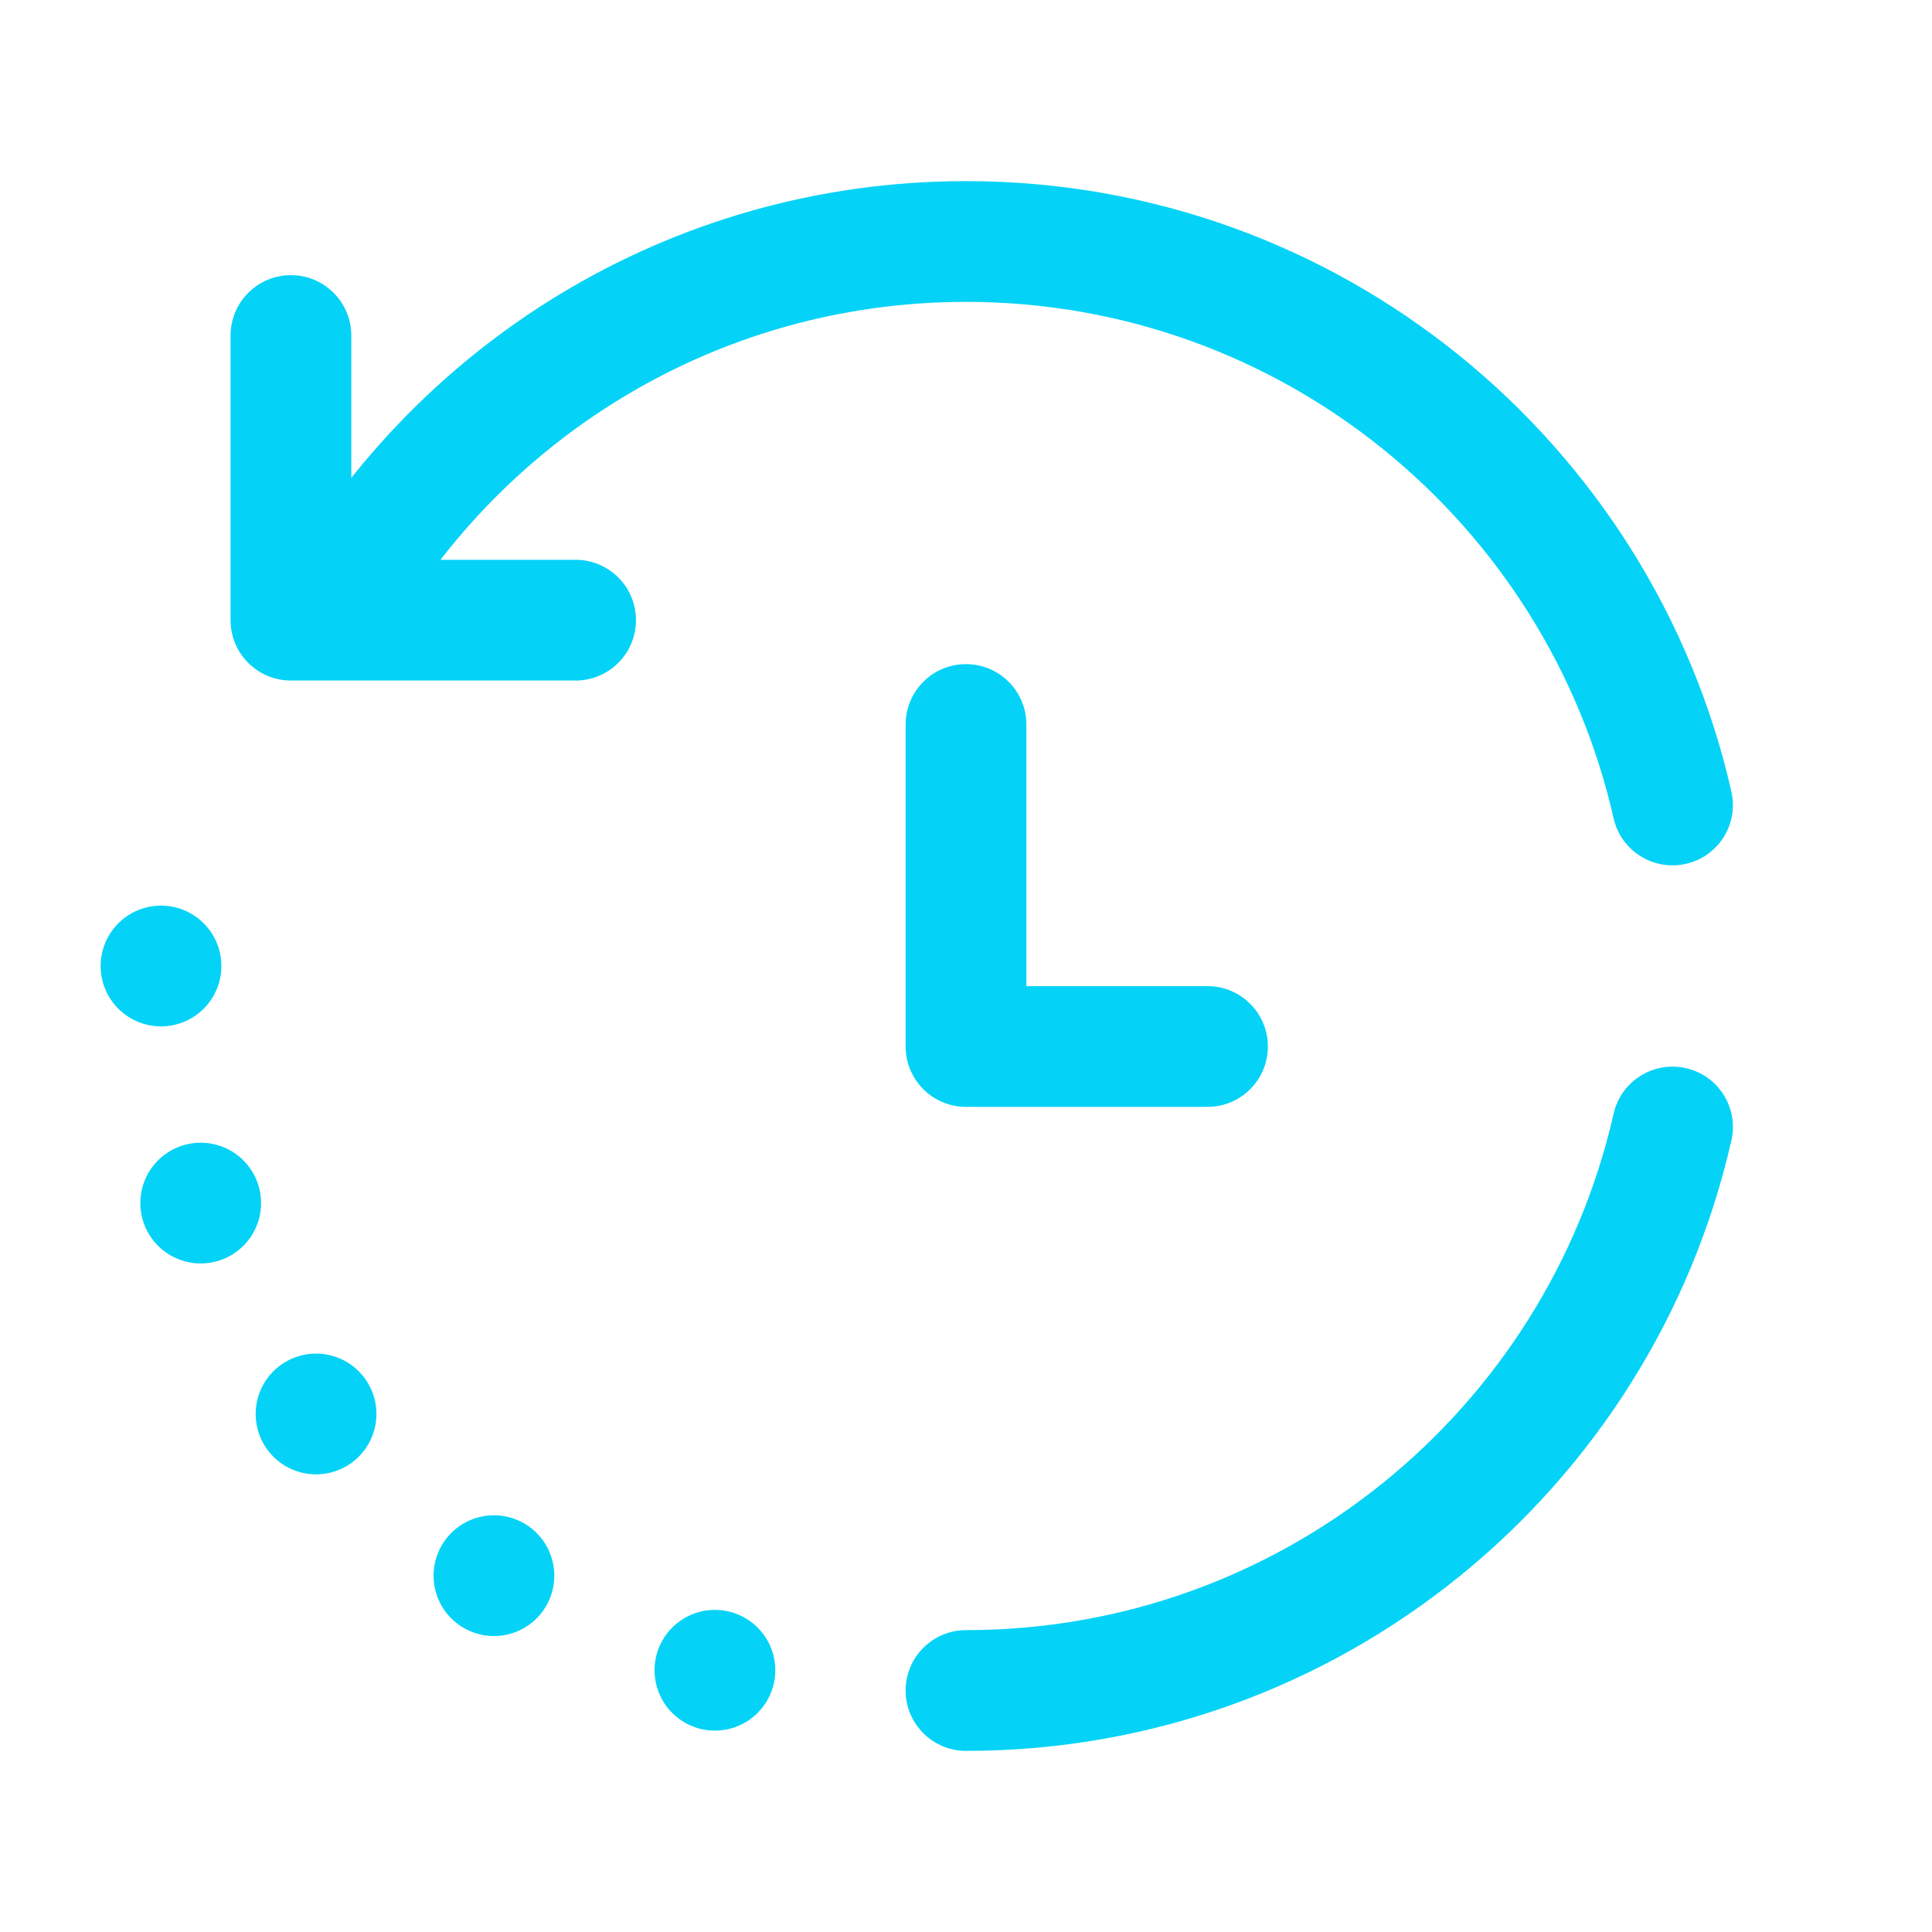 <svg width="50" height="50" viewBox="0 0 24 24" fill="none" xmlns="http://www.w3.org/2000/svg">
<path d="M2 12C2 16.971 6.029 21 11 21" stroke="#04D3F7" stroke-width="1.5" stroke-linecap="round" stroke-linejoin="round" stroke-dasharray="0 3"></path>
<path d="M12 20.25C11.586 20.25 11.25 20.586 11.25 21C11.25 21.414 11.586 21.75 12 21.75V20.25ZM3.614 7.704H2.864C2.864 8.118 3.2 8.454 3.614 8.454V7.704ZM4.364 4.168C4.364 3.754 4.028 3.418 3.614 3.418C3.2 3.418 2.864 3.754 2.864 4.168H4.364ZM7.15 8.454C7.564 8.454 7.9 8.118 7.9 7.704C7.9 7.289 7.564 6.954 7.15 6.954V8.454ZM12 13H11.25C11.25 13.414 11.586 13.75 12 13.75V13ZM12.75 9C12.75 8.586 12.414 8.25 12 8.25C11.586 8.25 11.25 8.586 11.25 9H12.75ZM15 13.75C15.414 13.75 15.75 13.414 15.75 13C15.75 12.586 15.414 12.25 15 12.25V13.75ZM21.508 14.166C21.6 13.762 21.347 13.36 20.943 13.269C20.539 13.177 20.137 13.43 20.045 13.834L21.508 14.166ZM20.045 10.166C20.137 10.57 20.539 10.823 20.943 10.731C21.347 10.64 21.6 10.238 21.508 9.834L20.045 10.166ZM4.364 7.704V4.168H2.864V7.704H4.364ZM3.614 8.454H4.09V6.954H3.614V8.454ZM4.09 8.454H7.15V6.954H4.09V8.454ZM12 2.25C8.3 2.25 5.082 4.311 3.431 7.345L4.748 8.062C6.147 5.492 8.871 3.75 12 3.75V2.25ZM12.75 13V9H11.25V13H12.75ZM12 13.75H15V12.25H12V13.75ZM12 21.75C16.641 21.75 20.523 18.508 21.508 14.166L20.045 13.834C19.212 17.508 15.925 20.25 12 20.25V21.75ZM21.508 9.834C20.523 5.492 16.641 2.25 12 2.25V3.75C15.925 3.75 19.212 6.492 20.045 10.166L21.508 9.834Z" fill="#04D3F7"></path>
</svg>